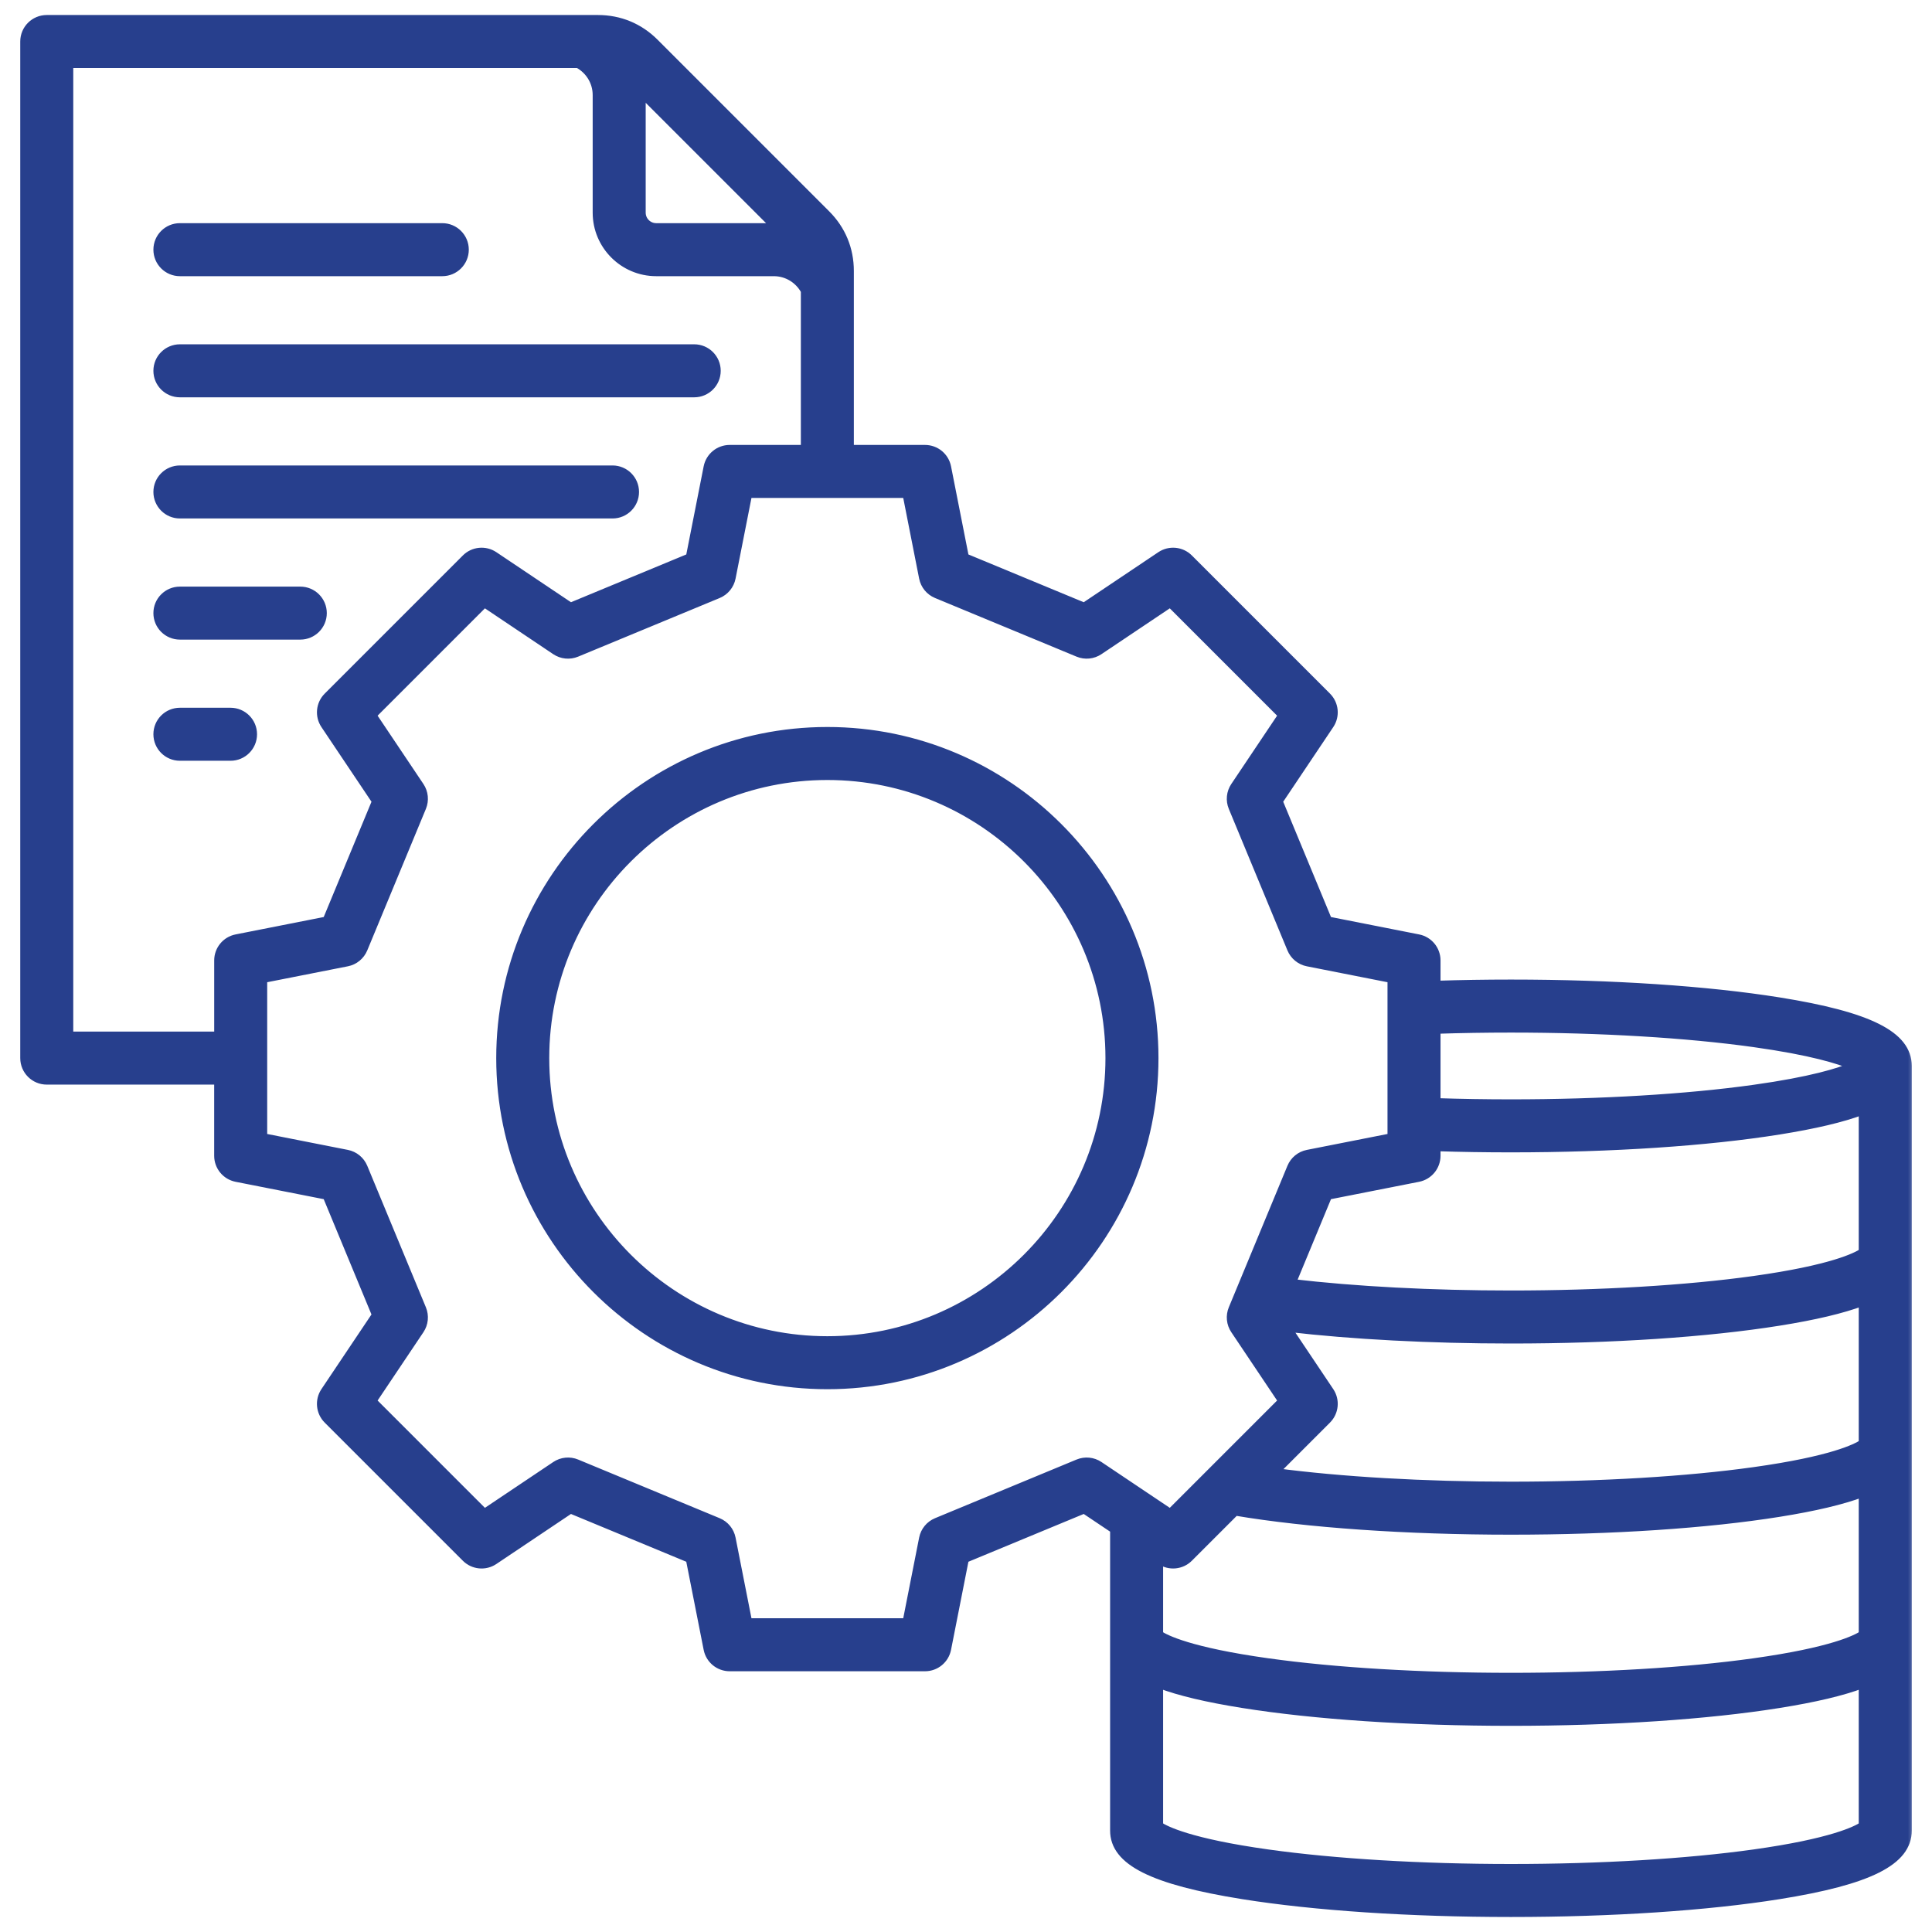 <svg xmlns="http://www.w3.org/2000/svg" width="100" height="100" viewBox="0 0 100 100" fill="none"><mask id="path-1-outside-1_154_9" maskUnits="userSpaceOnUse" x="0.248" y="-0.023" width="99" height="100" fill="black"><rect fill="white" x="0.248" y="-0.023" width="99" height="100"></rect><path d="M92.091 51.825C88.372 51.23 83.441 50.902 78.205 50.902C76.91 50.902 75.622 50.923 74.361 50.963V49.711C74.361 49.152 73.965 48.67 73.415 48.562L68.748 47.641L66.193 41.475L68.843 37.523C69.155 37.058 69.094 36.438 68.698 36.042L61.549 28.892C61.153 28.496 60.533 28.436 60.067 28.747L56.116 31.397L49.949 28.842L49.029 24.175C48.921 23.626 48.439 23.23 47.879 23.23H43.995V14.024C43.995 12.895 43.574 11.876 42.775 11.078L33.894 2.196C33.096 1.398 32.077 0.977 30.948 0.977H2.42C1.773 0.977 1.248 1.501 1.248 2.148V54.767C1.248 55.414 1.773 55.939 2.42 55.939H11.286V59.823C11.286 60.383 11.682 60.864 12.231 60.973L16.899 61.893L19.453 68.059L16.804 72.011C16.492 72.476 16.552 73.097 16.948 73.492L24.098 80.642C24.494 81.038 25.114 81.099 25.579 80.787L29.531 78.137L35.697 80.692L36.618 85.359C36.726 85.908 37.208 86.304 37.768 86.304H47.879C48.439 86.304 48.92 85.908 49.029 85.359L49.949 80.692L56.116 78.137L57.659 79.171V94.751C57.659 96.352 59.651 97.353 64.32 98.101C68.039 98.695 72.97 99.023 78.205 99.023C83.44 99.023 88.371 98.695 92.09 98.101C96.76 97.353 98.752 96.352 98.752 94.751V55.174C98.752 53.574 96.76 52.572 92.09 51.825L92.091 51.825ZM96.408 64.81C96.079 65.031 94.82 65.68 90.781 66.244C87.306 66.729 82.84 66.996 78.205 66.996C74.097 66.996 70.144 66.787 66.879 66.403L68.748 61.893L73.415 60.973C73.964 60.864 74.361 60.383 74.361 59.823V59.386C75.622 59.426 76.91 59.446 78.205 59.446C83.441 59.446 88.372 59.118 92.091 58.523C93.933 58.228 95.357 57.894 96.408 57.499V64.81ZM96.408 74.704C96.079 74.926 94.82 75.574 90.781 76.138C87.306 76.624 82.84 76.891 78.205 76.891C73.705 76.891 69.399 76.639 66.002 76.189L68.698 73.492C69.094 73.096 69.155 72.476 68.843 72.011L66.647 68.736C69.995 69.127 74.028 69.34 78.205 69.34C83.44 69.34 88.371 69.013 92.09 68.418C93.933 68.123 95.357 67.788 96.408 67.393V74.704L96.408 74.704ZM78.205 53.246C82.84 53.246 87.307 53.514 90.781 53.999C93.741 54.413 95.209 54.871 95.911 55.174C95.209 55.477 93.742 55.936 90.781 56.349C87.307 56.835 82.84 57.102 78.205 57.102C76.909 57.102 75.621 57.081 74.361 57.04V53.308C75.621 53.267 76.909 53.246 78.205 53.246ZM40.137 11.754C40.109 11.754 40.081 11.751 40.053 11.751H33.965C33.555 11.751 33.221 11.417 33.221 11.007V4.919C33.221 4.891 33.218 4.863 33.218 4.835L40.137 11.754ZM3.592 53.595V3.32H29.918C30.505 3.639 30.877 4.245 30.877 4.919V11.007C30.877 12.71 32.263 14.095 33.965 14.095H40.053C40.727 14.095 41.333 14.467 41.652 15.054V23.23H37.768C37.208 23.23 36.727 23.626 36.618 24.175L35.698 28.842L29.531 31.397L25.58 28.747C25.115 28.436 24.494 28.496 24.099 28.892L16.949 36.042C16.553 36.438 16.492 37.058 16.804 37.523L19.454 41.475L16.899 47.641L12.232 48.562C11.683 48.67 11.287 49.152 11.287 49.711V53.595H3.592ZM55.799 75.731L48.472 78.767C48.11 78.917 47.847 79.238 47.771 79.623L46.916 83.96H38.731L37.876 79.623C37.8 79.238 37.537 78.917 37.175 78.767L29.848 75.731C29.486 75.581 29.073 75.622 28.747 75.841L25.074 78.303L19.287 72.516L21.75 68.843C21.968 68.518 22.009 68.104 21.859 67.742L18.824 60.416C18.673 60.054 18.352 59.79 17.968 59.715L13.63 58.859V50.675L17.968 49.819C18.352 49.744 18.673 49.48 18.824 49.118L21.859 41.792C22.009 41.43 21.968 41.017 21.75 40.691L19.287 37.018L25.074 31.23L28.747 33.694C29.073 33.912 29.486 33.953 29.848 33.803L37.175 30.768C37.537 30.618 37.8 30.296 37.876 29.912L38.731 25.574H46.916L47.771 29.912C47.847 30.296 48.11 30.617 48.472 30.767L55.799 33.803C56.161 33.953 56.574 33.912 56.9 33.693L60.573 31.23L66.36 37.018L63.898 40.691C63.679 41.016 63.638 41.43 63.788 41.792L66.823 49.118C66.974 49.48 67.295 49.744 67.679 49.819L72.017 50.675V58.859L67.68 59.715C67.295 59.79 66.974 60.053 66.823 60.416L63.788 67.742C63.638 68.104 63.679 68.518 63.898 68.843L66.36 72.516L60.573 78.303L56.9 75.84C56.574 75.622 56.161 75.581 55.799 75.731ZM60.067 80.787C60.533 81.098 61.153 81.038 61.549 80.642L63.942 78.249C67.66 78.877 72.807 79.235 78.205 79.235C83.441 79.235 88.372 78.907 92.091 78.312C93.933 78.017 95.357 77.682 96.408 77.287V84.598C96.079 84.82 94.82 85.468 90.781 86.032C87.306 86.518 82.84 86.785 78.205 86.785C73.57 86.785 69.104 86.518 65.629 86.032C61.59 85.468 60.331 84.82 60.002 84.598V80.743L60.067 80.787H60.067ZM90.781 95.927C87.307 96.412 82.84 96.68 78.205 96.68C73.57 96.68 69.104 96.412 65.629 95.927C61.593 95.363 60.332 94.715 60.002 94.493V87.181C61.053 87.577 62.477 87.912 64.32 88.206C68.039 88.801 72.97 89.129 78.205 89.129C83.44 89.129 88.372 88.801 92.09 88.206C93.933 87.911 95.357 87.577 96.408 87.181V94.493C96.078 94.715 94.817 95.363 90.781 95.927H90.781ZM8.14 12.923C8.14 12.276 8.664 11.751 9.312 11.751H22.893C23.54 11.751 24.065 12.276 24.065 12.923C24.065 13.57 23.54 14.095 22.893 14.095H9.312C8.664 14.095 8.14 13.57 8.14 12.923ZM8.14 25.464C8.14 24.817 8.664 24.292 9.312 24.292H31.704C32.351 24.292 32.876 24.817 32.876 25.464C32.876 26.111 32.351 26.636 31.704 26.636H9.312C8.664 26.636 8.14 26.111 8.14 25.464ZM8.14 19.193C8.14 18.546 8.664 18.021 9.312 18.021H35.932C36.579 18.021 37.104 18.546 37.104 19.193C37.104 19.84 36.579 20.365 35.932 20.365H9.312C8.664 20.365 8.14 19.84 8.14 19.193ZM11.932 39.177H9.312C8.664 39.177 8.14 38.652 8.14 38.005C8.14 37.358 8.664 36.833 9.312 36.833H11.932C12.579 36.833 13.104 37.358 13.104 38.005C13.104 38.652 12.579 39.177 11.932 39.177ZM8.14 31.735C8.14 31.087 8.664 30.563 9.312 30.563H15.543C16.19 30.563 16.715 31.087 16.715 31.735C16.715 32.382 16.19 32.906 15.543 32.906H9.312C8.664 32.906 8.14 32.382 8.14 31.735ZM42.824 37.829C33.484 37.829 25.885 45.428 25.885 54.767C25.885 64.107 33.484 71.705 42.824 71.705C52.163 71.705 59.762 64.107 59.762 54.767C59.762 45.428 52.163 37.829 42.824 37.829ZM42.824 69.362C34.776 69.362 28.229 62.815 28.229 54.767C28.229 46.72 34.776 40.173 42.824 40.173C50.871 40.173 57.418 46.72 57.418 54.767C57.418 62.815 50.871 69.362 42.824 69.362Z"></path></mask><path d="M92.091 51.825C88.372 51.23 83.441 50.902 78.205 50.902C76.91 50.902 75.622 50.923 74.361 50.963V49.711C74.361 49.152 73.965 48.67 73.415 48.562L68.748 47.641L66.193 41.475L68.843 37.523C69.155 37.058 69.094 36.438 68.698 36.042L61.549 28.892C61.153 28.496 60.533 28.436 60.067 28.747L56.116 31.397L49.949 28.842L49.029 24.175C48.921 23.626 48.439 23.23 47.879 23.23H43.995V14.024C43.995 12.895 43.574 11.876 42.775 11.078L33.894 2.196C33.096 1.398 32.077 0.977 30.948 0.977H2.42C1.773 0.977 1.248 1.501 1.248 2.148V54.767C1.248 55.414 1.773 55.939 2.42 55.939H11.286V59.823C11.286 60.383 11.682 60.864 12.231 60.973L16.899 61.893L19.453 68.059L16.804 72.011C16.492 72.476 16.552 73.097 16.948 73.492L24.098 80.642C24.494 81.038 25.114 81.099 25.579 80.787L29.531 78.137L35.697 80.692L36.618 85.359C36.726 85.908 37.208 86.304 37.768 86.304H47.879C48.439 86.304 48.92 85.908 49.029 85.359L49.949 80.692L56.116 78.137L57.659 79.171V94.751C57.659 96.352 59.651 97.353 64.32 98.101C68.039 98.695 72.97 99.023 78.205 99.023C83.44 99.023 88.371 98.695 92.09 98.101C96.76 97.353 98.752 96.352 98.752 94.751V55.174C98.752 53.574 96.76 52.572 92.09 51.825L92.091 51.825ZM96.408 64.81C96.079 65.031 94.82 65.68 90.781 66.244C87.306 66.729 82.84 66.996 78.205 66.996C74.097 66.996 70.144 66.787 66.879 66.403L68.748 61.893L73.415 60.973C73.964 60.864 74.361 60.383 74.361 59.823V59.386C75.622 59.426 76.91 59.446 78.205 59.446C83.441 59.446 88.372 59.118 92.091 58.523C93.933 58.228 95.357 57.894 96.408 57.499V64.81ZM96.408 74.704C96.079 74.926 94.82 75.574 90.781 76.138C87.306 76.624 82.84 76.891 78.205 76.891C73.705 76.891 69.399 76.639 66.002 76.189L68.698 73.492C69.094 73.096 69.155 72.476 68.843 72.011L66.647 68.736C69.995 69.127 74.028 69.34 78.205 69.34C83.44 69.34 88.371 69.013 92.09 68.418C93.933 68.123 95.357 67.788 96.408 67.393V74.704L96.408 74.704ZM78.205 53.246C82.84 53.246 87.307 53.514 90.781 53.999C93.741 54.413 95.209 54.871 95.911 55.174C95.209 55.477 93.742 55.936 90.781 56.349C87.307 56.835 82.84 57.102 78.205 57.102C76.909 57.102 75.621 57.081 74.361 57.04V53.308C75.621 53.267 76.909 53.246 78.205 53.246ZM40.137 11.754C40.109 11.754 40.081 11.751 40.053 11.751H33.965C33.555 11.751 33.221 11.417 33.221 11.007V4.919C33.221 4.891 33.218 4.863 33.218 4.835L40.137 11.754ZM3.592 53.595V3.32H29.918C30.505 3.639 30.877 4.245 30.877 4.919V11.007C30.877 12.71 32.263 14.095 33.965 14.095H40.053C40.727 14.095 41.333 14.467 41.652 15.054V23.23H37.768C37.208 23.23 36.727 23.626 36.618 24.175L35.698 28.842L29.531 31.397L25.58 28.747C25.115 28.436 24.494 28.496 24.099 28.892L16.949 36.042C16.553 36.438 16.492 37.058 16.804 37.523L19.454 41.475L16.899 47.641L12.232 48.562C11.683 48.67 11.287 49.152 11.287 49.711V53.595H3.592ZM55.799 75.731L48.472 78.767C48.11 78.917 47.847 79.238 47.771 79.623L46.916 83.96H38.731L37.876 79.623C37.8 79.238 37.537 78.917 37.175 78.767L29.848 75.731C29.486 75.581 29.073 75.622 28.747 75.841L25.074 78.303L19.287 72.516L21.75 68.843C21.968 68.518 22.009 68.104 21.859 67.742L18.824 60.416C18.673 60.054 18.352 59.79 17.968 59.715L13.63 58.859V50.675L17.968 49.819C18.352 49.744 18.673 49.48 18.824 49.118L21.859 41.792C22.009 41.43 21.968 41.017 21.75 40.691L19.287 37.018L25.074 31.23L28.747 33.694C29.073 33.912 29.486 33.953 29.848 33.803L37.175 30.768C37.537 30.618 37.8 30.296 37.876 29.912L38.731 25.574H46.916L47.771 29.912C47.847 30.296 48.11 30.617 48.472 30.767L55.799 33.803C56.161 33.953 56.574 33.912 56.9 33.693L60.573 31.23L66.36 37.018L63.898 40.691C63.679 41.016 63.638 41.43 63.788 41.792L66.823 49.118C66.974 49.48 67.295 49.744 67.679 49.819L72.017 50.675V58.859L67.68 59.715C67.295 59.79 66.974 60.053 66.823 60.416L63.788 67.742C63.638 68.104 63.679 68.518 63.898 68.843L66.36 72.516L60.573 78.303L56.9 75.84C56.574 75.622 56.161 75.581 55.799 75.731ZM60.067 80.787C60.533 81.098 61.153 81.038 61.549 80.642L63.942 78.249C67.66 78.877 72.807 79.235 78.205 79.235C83.441 79.235 88.372 78.907 92.091 78.312C93.933 78.017 95.357 77.682 96.408 77.287V84.598C96.079 84.82 94.82 85.468 90.781 86.032C87.306 86.518 82.84 86.785 78.205 86.785C73.57 86.785 69.104 86.518 65.629 86.032C61.59 85.468 60.331 84.82 60.002 84.598V80.743L60.067 80.787H60.067ZM90.781 95.927C87.307 96.412 82.84 96.68 78.205 96.68C73.57 96.68 69.104 96.412 65.629 95.927C61.593 95.363 60.332 94.715 60.002 94.493V87.181C61.053 87.577 62.477 87.912 64.32 88.206C68.039 88.801 72.97 89.129 78.205 89.129C83.44 89.129 88.372 88.801 92.09 88.206C93.933 87.911 95.357 87.577 96.408 87.181V94.493C96.078 94.715 94.817 95.363 90.781 95.927H90.781ZM8.14 12.923C8.14 12.276 8.664 11.751 9.312 11.751H22.893C23.54 11.751 24.065 12.276 24.065 12.923C24.065 13.57 23.54 14.095 22.893 14.095H9.312C8.664 14.095 8.14 13.57 8.14 12.923ZM8.14 25.464C8.14 24.817 8.664 24.292 9.312 24.292H31.704C32.351 24.292 32.876 24.817 32.876 25.464C32.876 26.111 32.351 26.636 31.704 26.636H9.312C8.664 26.636 8.14 26.111 8.14 25.464ZM8.14 19.193C8.14 18.546 8.664 18.021 9.312 18.021H35.932C36.579 18.021 37.104 18.546 37.104 19.193C37.104 19.84 36.579 20.365 35.932 20.365H9.312C8.664 20.365 8.14 19.84 8.14 19.193ZM11.932 39.177H9.312C8.664 39.177 8.14 38.652 8.14 38.005C8.14 37.358 8.664 36.833 9.312 36.833H11.932C12.579 36.833 13.104 37.358 13.104 38.005C13.104 38.652 12.579 39.177 11.932 39.177ZM8.14 31.735C8.14 31.087 8.664 30.563 9.312 30.563H15.543C16.19 30.563 16.715 31.087 16.715 31.735C16.715 32.382 16.19 32.906 15.543 32.906H9.312C8.664 32.906 8.14 32.382 8.14 31.735ZM42.824 37.829C33.484 37.829 25.885 45.428 25.885 54.767C25.885 64.107 33.484 71.705 42.824 71.705C52.163 71.705 59.762 64.107 59.762 54.767C59.762 45.428 52.163 37.829 42.824 37.829ZM42.824 69.362C34.776 69.362 28.229 62.815 28.229 54.767C28.229 46.72 34.776 40.173 42.824 40.173C50.871 40.173 57.418 46.72 57.418 54.767C57.418 62.815 50.871 69.362 42.824 69.362Z" fill="#273F8D"></path><path d="M92.091 51.825C88.372 51.23 83.441 50.902 78.205 50.902C76.91 50.902 75.622 50.923 74.361 50.963V49.711C74.361 49.152 73.965 48.67 73.415 48.562L68.748 47.641L66.193 41.475L68.843 37.523C69.155 37.058 69.094 36.438 68.698 36.042L61.549 28.892C61.153 28.496 60.533 28.436 60.067 28.747L56.116 31.397L49.949 28.842L49.029 24.175C48.921 23.626 48.439 23.23 47.879 23.23H43.995V14.024C43.995 12.895 43.574 11.876 42.775 11.078L33.894 2.196C33.096 1.398 32.077 0.977 30.948 0.977H2.42C1.773 0.977 1.248 1.501 1.248 2.148V54.767C1.248 55.414 1.773 55.939 2.42 55.939H11.286V59.823C11.286 60.383 11.682 60.864 12.231 60.973L16.899 61.893L19.453 68.059L16.804 72.011C16.492 72.476 16.552 73.097 16.948 73.492L24.098 80.642C24.494 81.038 25.114 81.099 25.579 80.787L29.531 78.137L35.697 80.692L36.618 85.359C36.726 85.908 37.208 86.304 37.768 86.304H47.879C48.439 86.304 48.92 85.908 49.029 85.359L49.949 80.692L56.116 78.137L57.659 79.171V94.751C57.659 96.352 59.651 97.353 64.32 98.101C68.039 98.695 72.97 99.023 78.205 99.023C83.44 99.023 88.371 98.695 92.09 98.101C96.76 97.353 98.752 96.352 98.752 94.751V55.174C98.752 53.574 96.76 52.572 92.09 51.825L92.091 51.825ZM96.408 64.81C96.079 65.031 94.82 65.68 90.781 66.244C87.306 66.729 82.84 66.996 78.205 66.996C74.097 66.996 70.144 66.787 66.879 66.403L68.748 61.893L73.415 60.973C73.964 60.864 74.361 60.383 74.361 59.823V59.386C75.622 59.426 76.91 59.446 78.205 59.446C83.441 59.446 88.372 59.118 92.091 58.523C93.933 58.228 95.357 57.894 96.408 57.499V64.81ZM96.408 74.704C96.079 74.926 94.82 75.574 90.781 76.138C87.306 76.624 82.84 76.891 78.205 76.891C73.705 76.891 69.399 76.639 66.002 76.189L68.698 73.492C69.094 73.096 69.155 72.476 68.843 72.011L66.647 68.736C69.995 69.127 74.028 69.34 78.205 69.34C83.44 69.34 88.371 69.013 92.09 68.418C93.933 68.123 95.357 67.788 96.408 67.393V74.704L96.408 74.704ZM78.205 53.246C82.84 53.246 87.307 53.514 90.781 53.999C93.741 54.413 95.209 54.871 95.911 55.174C95.209 55.477 93.742 55.936 90.781 56.349C87.307 56.835 82.84 57.102 78.205 57.102C76.909 57.102 75.621 57.081 74.361 57.04V53.308C75.621 53.267 76.909 53.246 78.205 53.246ZM40.137 11.754C40.109 11.754 40.081 11.751 40.053 11.751H33.965C33.555 11.751 33.221 11.417 33.221 11.007V4.919C33.221 4.891 33.218 4.863 33.218 4.835L40.137 11.754ZM3.592 53.595V3.32H29.918C30.505 3.639 30.877 4.245 30.877 4.919V11.007C30.877 12.71 32.263 14.095 33.965 14.095H40.053C40.727 14.095 41.333 14.467 41.652 15.054V23.23H37.768C37.208 23.23 36.727 23.626 36.618 24.175L35.698 28.842L29.531 31.397L25.58 28.747C25.115 28.436 24.494 28.496 24.099 28.892L16.949 36.042C16.553 36.438 16.492 37.058 16.804 37.523L19.454 41.475L16.899 47.641L12.232 48.562C11.683 48.67 11.287 49.152 11.287 49.711V53.595H3.592ZM55.799 75.731L48.472 78.767C48.11 78.917 47.847 79.238 47.771 79.623L46.916 83.96H38.731L37.876 79.623C37.8 79.238 37.537 78.917 37.175 78.767L29.848 75.731C29.486 75.581 29.073 75.622 28.747 75.841L25.074 78.303L19.287 72.516L21.75 68.843C21.968 68.518 22.009 68.104 21.859 67.742L18.824 60.416C18.673 60.054 18.352 59.79 17.968 59.715L13.63 58.859V50.675L17.968 49.819C18.352 49.744 18.673 49.48 18.824 49.118L21.859 41.792C22.009 41.43 21.968 41.017 21.75 40.691L19.287 37.018L25.074 31.23L28.747 33.694C29.073 33.912 29.486 33.953 29.848 33.803L37.175 30.768C37.537 30.618 37.8 30.296 37.876 29.912L38.731 25.574H46.916L47.771 29.912C47.847 30.296 48.11 30.617 48.472 30.767L55.799 33.803C56.161 33.953 56.574 33.912 56.9 33.693L60.573 31.23L66.36 37.018L63.898 40.691C63.679 41.016 63.638 41.43 63.788 41.792L66.823 49.118C66.974 49.48 67.295 49.744 67.679 49.819L72.017 50.675V58.859L67.68 59.715C67.295 59.79 66.974 60.053 66.823 60.416L63.788 67.742C63.638 68.104 63.679 68.518 63.898 68.843L66.36 72.516L60.573 78.303L56.9 75.84C56.574 75.622 56.161 75.581 55.799 75.731ZM60.067 80.787C60.533 81.098 61.153 81.038 61.549 80.642L63.942 78.249C67.66 78.877 72.807 79.235 78.205 79.235C83.441 79.235 88.372 78.907 92.091 78.312C93.933 78.017 95.357 77.682 96.408 77.287V84.598C96.079 84.82 94.82 85.468 90.781 86.032C87.306 86.518 82.84 86.785 78.205 86.785C73.57 86.785 69.104 86.518 65.629 86.032C61.59 85.468 60.331 84.82 60.002 84.598V80.743L60.067 80.787H60.067ZM90.781 95.927C87.307 96.412 82.84 96.68 78.205 96.68C73.57 96.68 69.104 96.412 65.629 95.927C61.593 95.363 60.332 94.715 60.002 94.493V87.181C61.053 87.577 62.477 87.912 64.32 88.206C68.039 88.801 72.97 89.129 78.205 89.129C83.44 89.129 88.372 88.801 92.09 88.206C93.933 87.911 95.357 87.577 96.408 87.181V94.493C96.078 94.715 94.817 95.363 90.781 95.927H90.781ZM8.14 12.923C8.14 12.276 8.664 11.751 9.312 11.751H22.893C23.54 11.751 24.065 12.276 24.065 12.923C24.065 13.57 23.54 14.095 22.893 14.095H9.312C8.664 14.095 8.14 13.57 8.14 12.923ZM8.14 25.464C8.14 24.817 8.664 24.292 9.312 24.292H31.704C32.351 24.292 32.876 24.817 32.876 25.464C32.876 26.111 32.351 26.636 31.704 26.636H9.312C8.664 26.636 8.14 26.111 8.14 25.464ZM8.14 19.193C8.14 18.546 8.664 18.021 9.312 18.021H35.932C36.579 18.021 37.104 18.546 37.104 19.193C37.104 19.84 36.579 20.365 35.932 20.365H9.312C8.664 20.365 8.14 19.84 8.14 19.193ZM11.932 39.177H9.312C8.664 39.177 8.14 38.652 8.14 38.005C8.14 37.358 8.664 36.833 9.312 36.833H11.932C12.579 36.833 13.104 37.358 13.104 38.005C13.104 38.652 12.579 39.177 11.932 39.177ZM8.14 31.735C8.14 31.087 8.664 30.563 9.312 30.563H15.543C16.19 30.563 16.715 31.087 16.715 31.735C16.715 32.382 16.19 32.906 15.543 32.906H9.312C8.664 32.906 8.14 32.382 8.14 31.735ZM42.824 37.829C33.484 37.829 25.885 45.428 25.885 54.767C25.885 64.107 33.484 71.705 42.824 71.705C52.163 71.705 59.762 64.107 59.762 54.767C59.762 45.428 52.163 37.829 42.824 37.829ZM42.824 69.362C34.776 69.362 28.229 62.815 28.229 54.767C28.229 46.72 34.776 40.173 42.824 40.173C50.871 40.173 57.418 46.72 57.418 54.767C57.418 62.815 50.871 69.362 42.824 69.362Z" stroke="#273F8D" stroke-width="0.4" mask="url(#path-1-outside-1_154_9)"></path></svg>